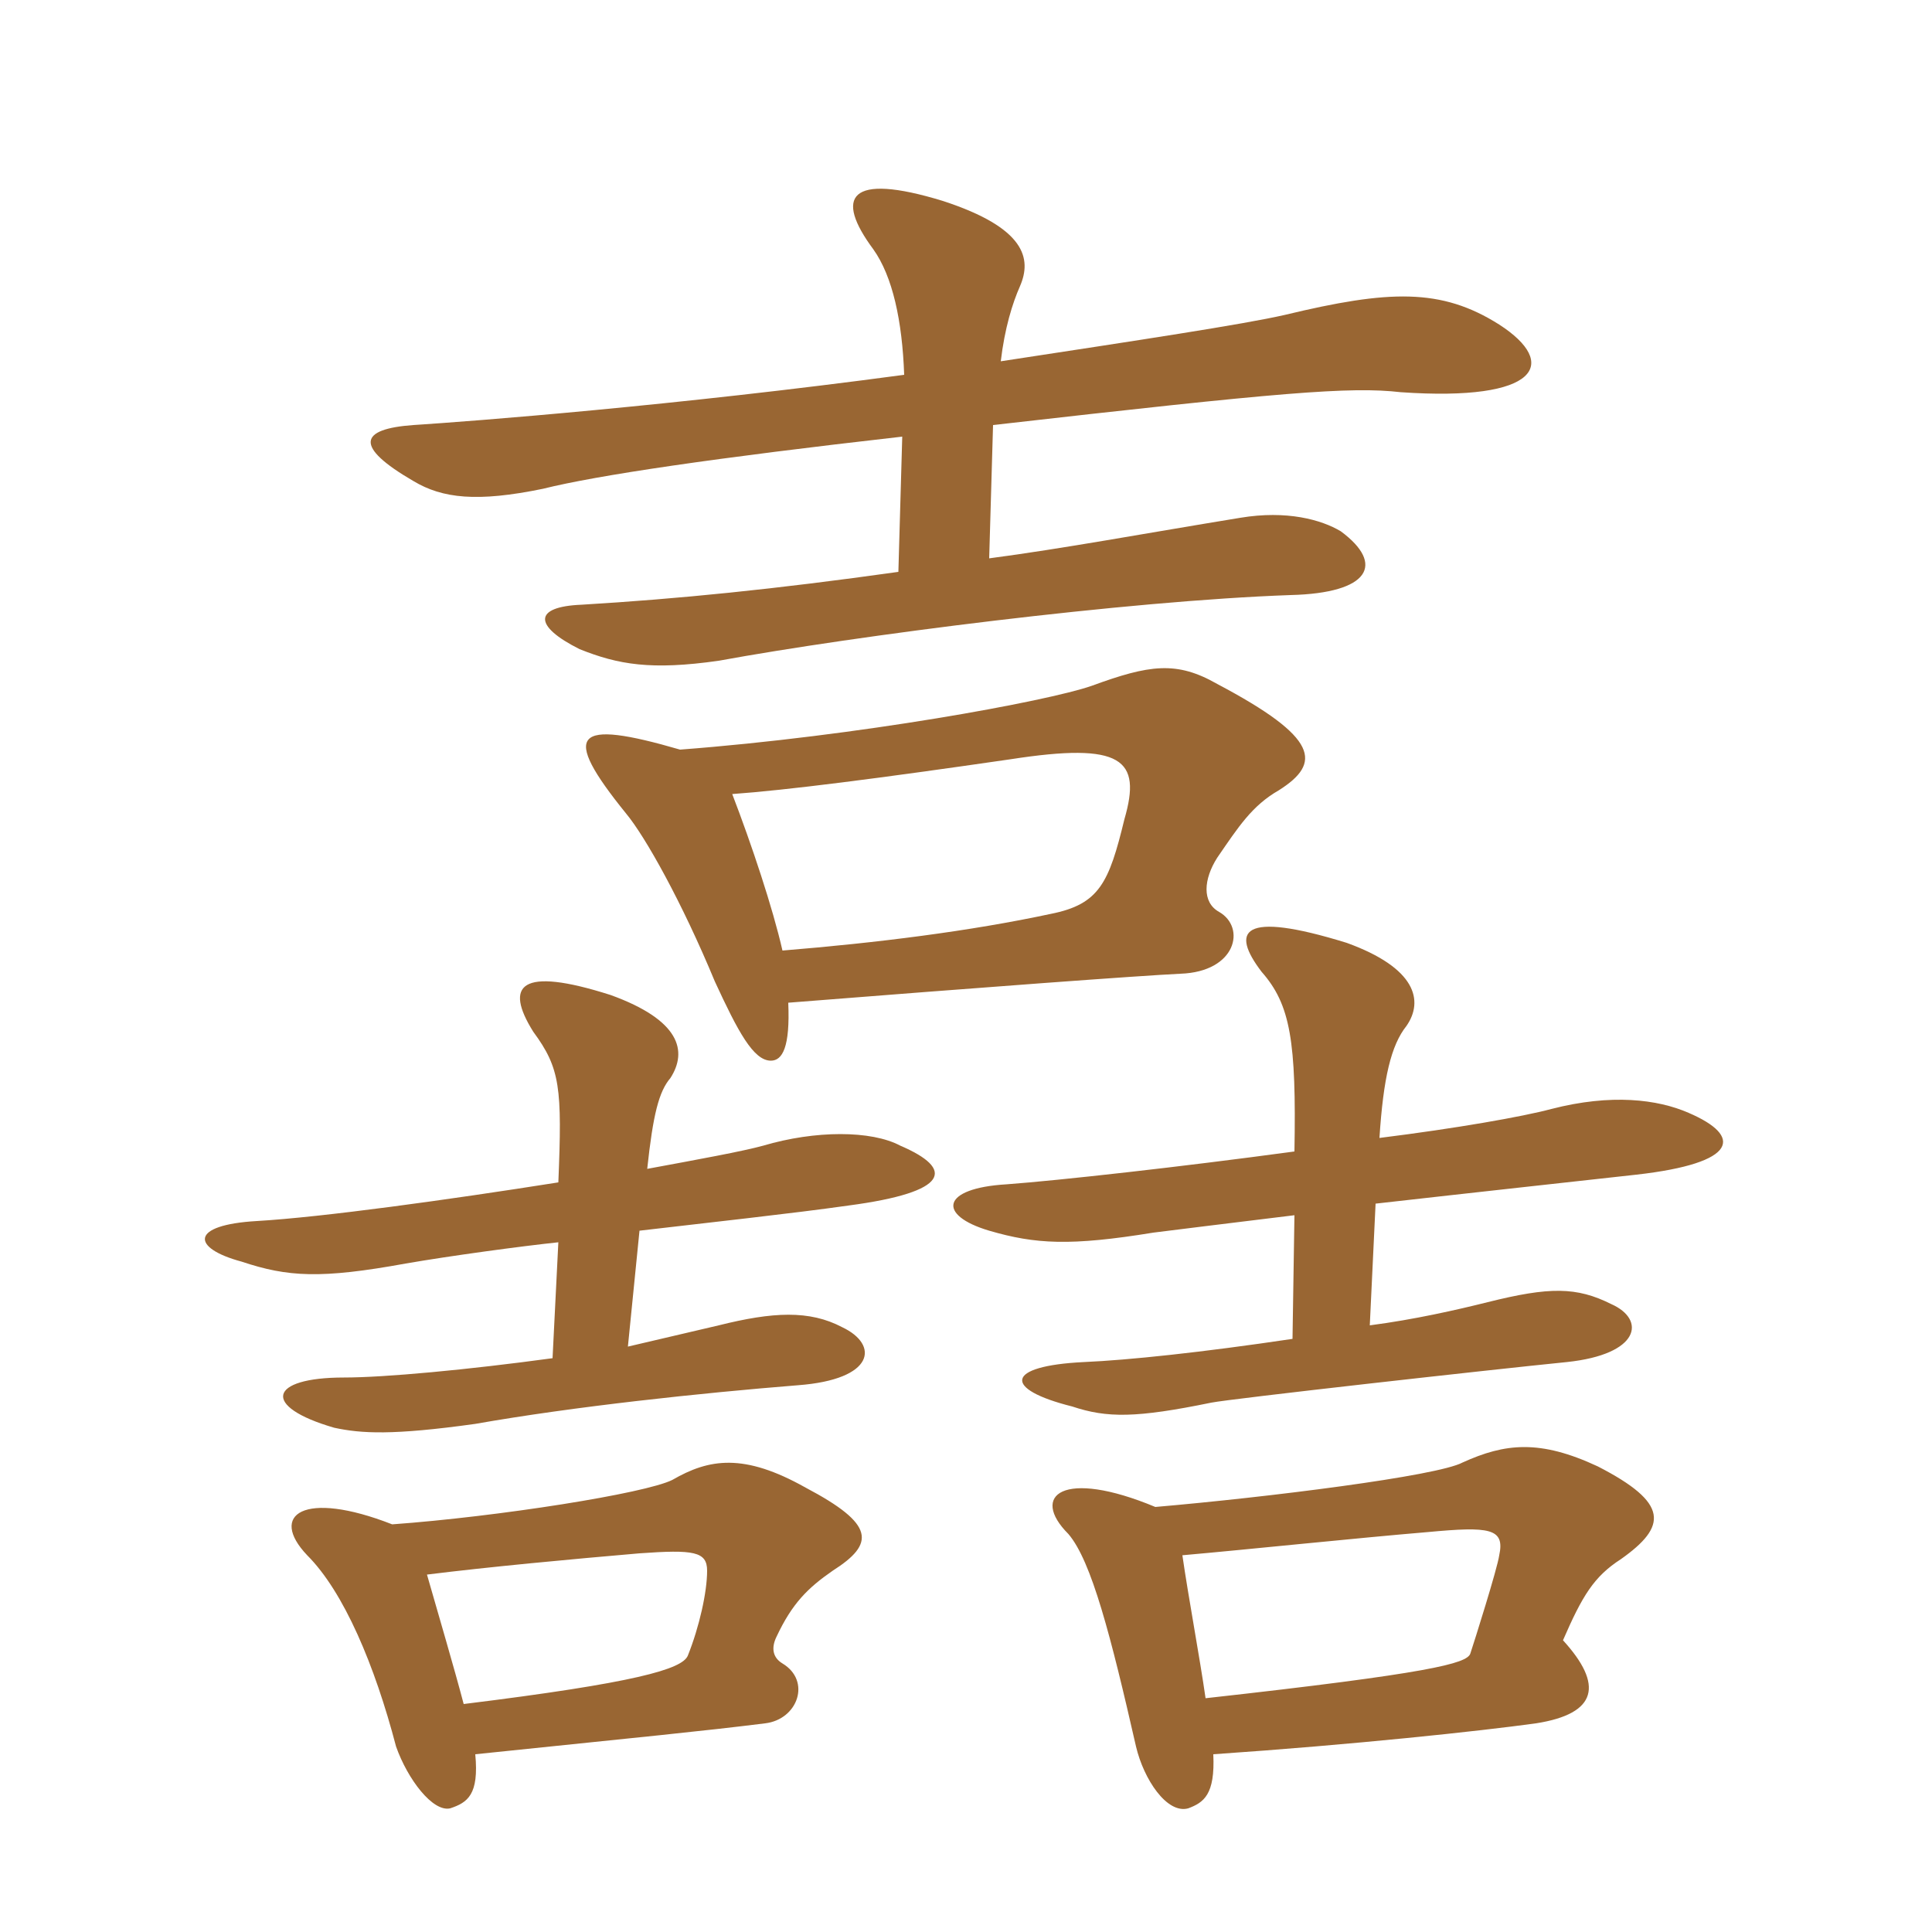 <svg xmlns="http://www.w3.org/2000/svg" xmlns:xlink="http://www.w3.org/1999/xlink" width="150" height="150"><path fill="#996633" padding="10" d="M93.60 131.85C93.15 128.70 92.25 123.90 91.80 120.75C96.90 120.30 105.45 119.40 110.85 118.95C115.65 118.50 116.85 118.65 116.40 120.75C116.25 121.80 114.45 127.50 114.15 128.40C113.85 129.15 111.15 129.90 93.60 131.85ZM89.70 117C82.50 114 79.95 116.10 82.95 119.10C84.75 121.20 86.25 127.05 88.20 135.60C88.80 138.15 90.60 140.85 92.25 140.40C93.45 139.95 94.35 139.35 94.20 136.20C105.15 135.45 114.90 134.40 119.25 133.80C124.05 133.05 124.50 130.80 121.35 127.35C122.85 123.90 123.75 122.40 125.85 121.05C129.45 118.50 129.60 116.70 124.05 113.85C119.55 111.75 116.85 112.05 113.55 113.55C111.60 114.60 98.40 116.25 89.70 117ZM100.50 94.35L100.35 103.95C93.30 105 87.60 105.60 84.15 105.75C78 106.05 77.85 107.85 83.25 109.20C85.95 110.10 88.20 110.10 94.05 108.90C95.55 108.60 115.65 106.35 121.65 105.75C127.35 105.15 127.80 102.45 125.10 101.25C122.40 99.90 120.30 99.90 115.50 101.10C113.10 101.70 109.80 102.45 106.35 102.90L106.80 93.45C114.75 92.55 121.65 91.80 127.05 91.20C135 90.30 135.30 88.20 131.10 86.40C128.70 85.35 125.10 84.90 120.45 86.10C118.20 86.70 113.10 87.60 107.10 88.35C107.40 83.70 108 81.15 109.20 79.65C110.55 77.70 109.95 75.15 104.55 73.20C96.30 70.65 95.55 72.30 97.95 75.45C100.20 78 100.65 80.85 100.50 89.40C91.65 90.60 82.20 91.65 78.15 91.95C73.05 92.25 72.75 94.35 76.80 95.55C80.40 96.60 83.10 96.75 89.55 95.70C90.75 95.55 95.55 94.95 100.50 94.35ZM36 132.30C35.25 129.45 34.05 125.40 33.15 122.25C37.95 121.65 44.40 121.05 49.65 120.60C53.85 120.30 54.90 120.45 54.90 121.95C54.90 123.60 54.30 126.30 53.40 128.55C52.95 129.60 49.35 130.65 36 132.30ZM30.45 118.35C23.55 115.65 20.85 117.60 23.85 120.75C26.70 123.60 29.10 129.30 30.75 135.60C31.65 138.15 33.60 140.70 34.95 140.40C36.30 139.95 37.20 139.35 36.90 136.20C49.95 134.85 54.60 134.40 59.40 133.80C61.95 133.50 63 130.50 60.75 129.15C60 128.70 59.85 127.95 60.30 127.05C61.50 124.50 62.70 123.30 64.65 121.95C67.95 119.85 67.95 118.35 62.55 115.50C57.75 112.80 55.05 113.25 52.20 114.90C50.10 115.95 38.70 117.75 30.45 118.35ZM49.65 95.55C54.75 94.95 61.65 94.20 65.85 93.60C73.80 92.55 74.10 90.75 69.90 88.95C67.65 87.75 63.30 87.75 59.25 88.95C57.60 89.40 54.30 90 50.25 90.75C50.70 86.55 51.15 84.75 52.05 83.70C53.40 81.60 52.80 79.20 47.40 77.25C40.35 75 39.15 76.50 41.40 80.10C43.50 82.95 43.65 84.45 43.35 91.80C34.80 93.15 25.05 94.50 19.95 94.80C14.70 95.10 14.85 96.90 18.75 97.95C22.35 99.15 24.90 99.30 31.50 98.10C34.95 97.50 40.50 96.75 43.35 96.45L42.90 105.45C36.30 106.35 29.85 106.95 26.70 106.95C20.85 106.95 20.25 109.20 25.95 110.85C28.05 111.30 30.45 111.45 36.90 110.55C44.55 109.20 54.45 108.15 61.95 107.55C67.95 107.10 68.25 104.40 65.40 103.05C62.85 101.70 60 101.85 55.80 102.90C53.25 103.50 51.30 103.95 48.75 104.55ZM60.75 73.80C60 70.50 58.35 65.55 56.85 61.65C61.05 61.35 68.10 60.45 78.45 58.95C87.15 57.60 88.65 58.95 87.30 63.60C86.10 68.55 85.35 70.20 81.60 70.95C75.30 72.30 68.10 73.20 60.75 73.80ZM52.80 58.20C44.55 55.80 43.50 56.85 48.60 63.15C50.10 64.95 52.95 70.05 55.50 76.20C57.30 80.10 58.50 82.35 59.85 82.35C60.75 82.35 61.35 81.30 61.20 77.85C76.35 76.65 88.50 75.75 91.65 75.60C96 75.45 96.75 72 94.65 70.80C93.30 70.05 93.45 68.25 94.50 66.60C96.15 64.20 97.20 62.55 99.30 61.35C102.60 59.25 102.45 57.30 94.50 53.10C91.35 51.30 89.25 51.60 84.75 53.25C81.30 54.45 66.60 57.15 52.80 58.20ZM77.10 33C99.45 30.45 104.85 30 108.75 30.45C119.55 31.20 121.05 28.20 116.40 25.20C111.90 22.35 107.85 22.50 99.75 24.45C96.45 25.20 88.50 26.40 77.70 28.05C78 25.50 78.60 23.55 79.20 22.20C80.10 20.10 79.65 17.70 73.20 15.60C65.85 13.35 64.80 15.30 67.80 19.35C69.30 21.45 70.05 24.90 70.20 29.10C52.35 31.50 36.75 32.70 32.10 33C27.90 33.30 27.45 34.65 32.10 37.35C34.35 38.70 37.05 39 42.15 37.95C46.35 36.90 55.50 35.55 70.05 33.90L69.75 44.40C60.15 45.75 52.65 46.50 45.15 46.95C41.40 47.10 41.40 48.60 45 50.40C48 51.60 50.55 52.05 55.80 51.30C66.45 49.35 87.45 46.65 100.20 46.20C106.35 46.05 107.55 43.80 104.10 41.25C102.60 40.35 99.90 39.60 96.30 40.20C88.95 41.40 82.50 42.60 76.80 43.35Z"/></svg>